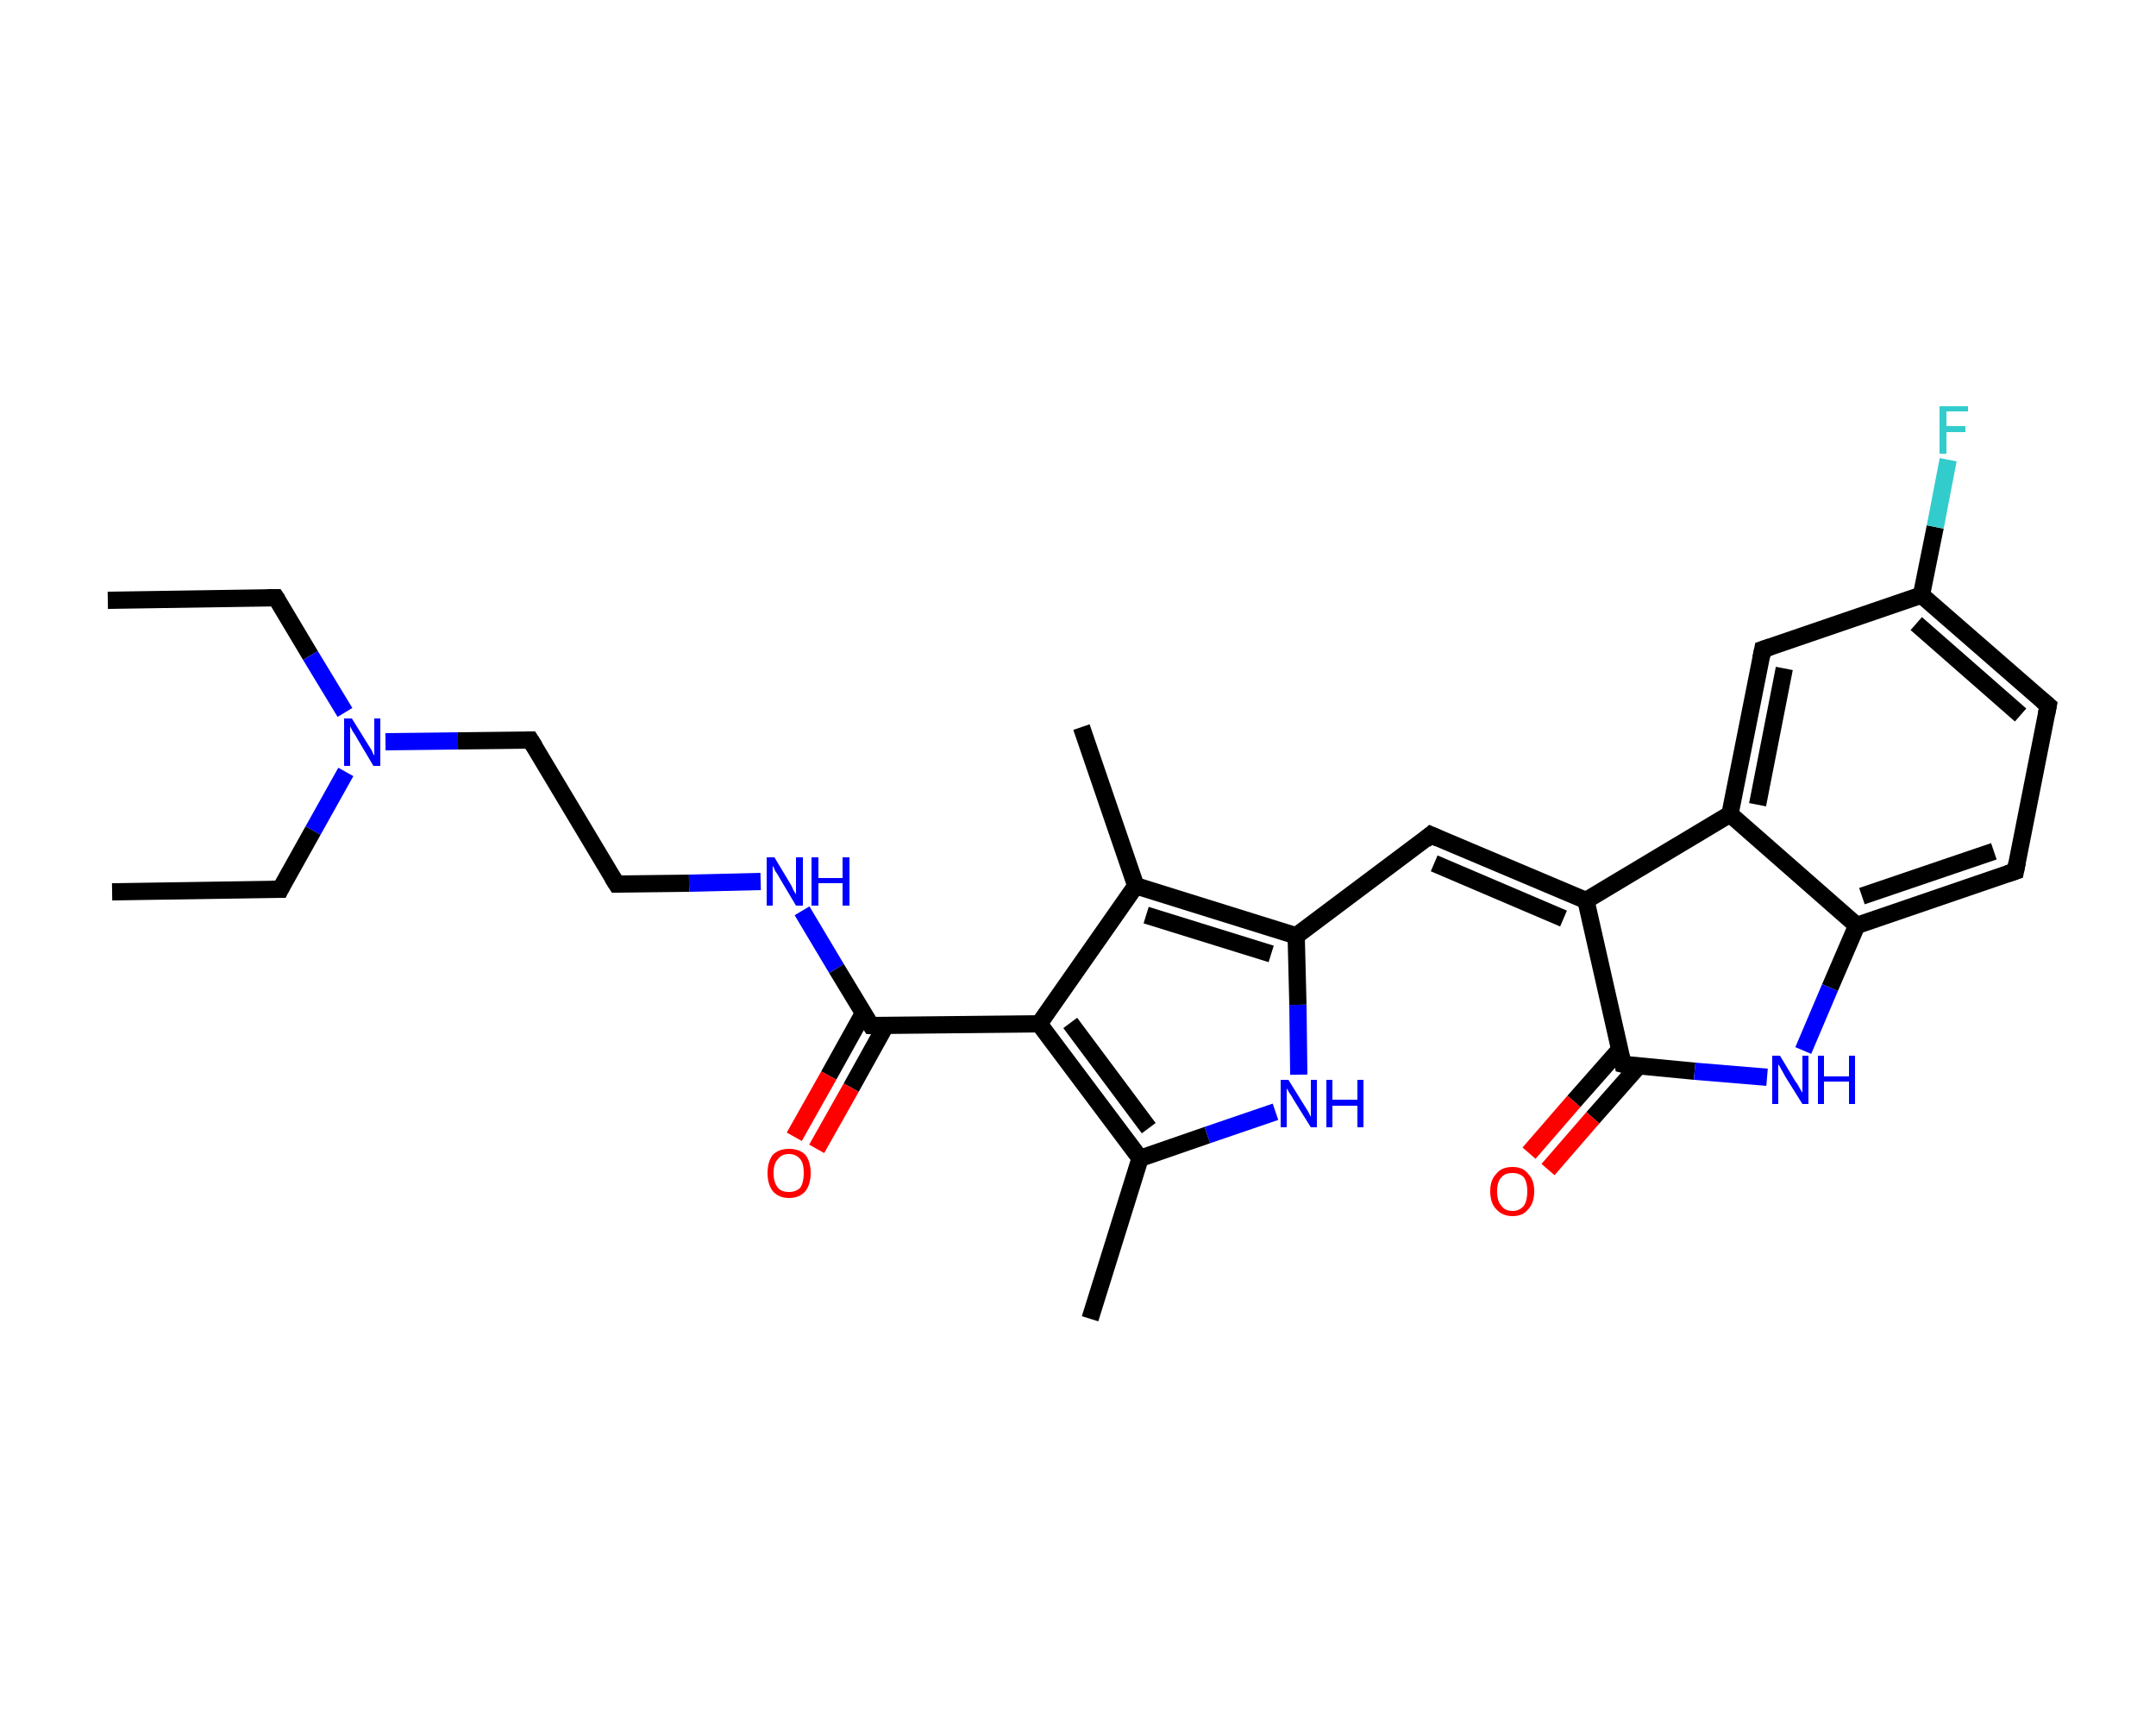<?xml version='1.0' encoding='iso-8859-1'?>
<svg version='1.1' baseProfile='full'
              xmlns='http://www.w3.org/2000/svg'
                      xmlns:rdkit='http://www.rdkit.org/xml'
                      xmlns:xlink='http://www.w3.org/1999/xlink'
                  xml:space='preserve'
width='250px' height='200px' viewBox='0 0 250 200'>
<!-- END OF HEADER -->
<rect style='opacity:1.0;fill:#FFFFFF;stroke:none' width='250.0' height='200.0' x='0.0' y='0.0'> </rect>
<path class='bond-0 atom-0 atom-1' d='M 12.5,69.6 L 32.0,69.3' style='fill:none;fill-rule:evenodd;stroke:#000000;stroke-width:2.0px;stroke-linecap:butt;stroke-linejoin:miter;stroke-opacity:1' />
<path class='bond-1 atom-1 atom-2' d='M 32.0,69.3 L 36.0,76.0' style='fill:none;fill-rule:evenodd;stroke:#000000;stroke-width:2.0px;stroke-linecap:butt;stroke-linejoin:miter;stroke-opacity:1' />
<path class='bond-1 atom-1 atom-2' d='M 36.0,76.0 L 40.0,82.6' style='fill:none;fill-rule:evenodd;stroke:#0000FF;stroke-width:2.0px;stroke-linecap:butt;stroke-linejoin:miter;stroke-opacity:1' />
<path class='bond-2 atom-2 atom-3' d='M 40.1,89.5 L 36.3,96.3' style='fill:none;fill-rule:evenodd;stroke:#0000FF;stroke-width:2.0px;stroke-linecap:butt;stroke-linejoin:miter;stroke-opacity:1' />
<path class='bond-2 atom-2 atom-3' d='M 36.3,96.3 L 32.5,103.1' style='fill:none;fill-rule:evenodd;stroke:#000000;stroke-width:2.0px;stroke-linecap:butt;stroke-linejoin:miter;stroke-opacity:1' />
<path class='bond-3 atom-3 atom-4' d='M 32.5,103.1 L 13.0,103.4' style='fill:none;fill-rule:evenodd;stroke:#000000;stroke-width:2.0px;stroke-linecap:butt;stroke-linejoin:miter;stroke-opacity:1' />
<path class='bond-4 atom-2 atom-5' d='M 44.7,86.0 L 53.1,85.9' style='fill:none;fill-rule:evenodd;stroke:#0000FF;stroke-width:2.0px;stroke-linecap:butt;stroke-linejoin:miter;stroke-opacity:1' />
<path class='bond-4 atom-2 atom-5' d='M 53.1,85.9 L 61.5,85.8' style='fill:none;fill-rule:evenodd;stroke:#000000;stroke-width:2.0px;stroke-linecap:butt;stroke-linejoin:miter;stroke-opacity:1' />
<path class='bond-5 atom-5 atom-6' d='M 61.5,85.8 L 71.5,102.5' style='fill:none;fill-rule:evenodd;stroke:#000000;stroke-width:2.0px;stroke-linecap:butt;stroke-linejoin:miter;stroke-opacity:1' />
<path class='bond-6 atom-6 atom-7' d='M 71.5,102.5 L 79.9,102.4' style='fill:none;fill-rule:evenodd;stroke:#000000;stroke-width:2.0px;stroke-linecap:butt;stroke-linejoin:miter;stroke-opacity:1' />
<path class='bond-6 atom-6 atom-7' d='M 79.9,102.4 L 88.2,102.2' style='fill:none;fill-rule:evenodd;stroke:#0000FF;stroke-width:2.0px;stroke-linecap:butt;stroke-linejoin:miter;stroke-opacity:1' />
<path class='bond-7 atom-7 atom-8' d='M 93.0,105.6 L 97.0,112.3' style='fill:none;fill-rule:evenodd;stroke:#0000FF;stroke-width:2.0px;stroke-linecap:butt;stroke-linejoin:miter;stroke-opacity:1' />
<path class='bond-7 atom-7 atom-8' d='M 97.0,112.3 L 101.0,118.9' style='fill:none;fill-rule:evenodd;stroke:#000000;stroke-width:2.0px;stroke-linecap:butt;stroke-linejoin:miter;stroke-opacity:1' />
<path class='bond-8 atom-8 atom-9' d='M 100.1,117.5 L 96.1,124.7' style='fill:none;fill-rule:evenodd;stroke:#000000;stroke-width:2.0px;stroke-linecap:butt;stroke-linejoin:miter;stroke-opacity:1' />
<path class='bond-8 atom-8 atom-9' d='M 96.1,124.7 L 92.1,131.8' style='fill:none;fill-rule:evenodd;stroke:#FF0000;stroke-width:2.0px;stroke-linecap:butt;stroke-linejoin:miter;stroke-opacity:1' />
<path class='bond-8 atom-8 atom-9' d='M 102.7,118.9 L 98.7,126.1' style='fill:none;fill-rule:evenodd;stroke:#000000;stroke-width:2.0px;stroke-linecap:butt;stroke-linejoin:miter;stroke-opacity:1' />
<path class='bond-8 atom-8 atom-9' d='M 98.7,126.1 L 94.7,133.2' style='fill:none;fill-rule:evenodd;stroke:#FF0000;stroke-width:2.0px;stroke-linecap:butt;stroke-linejoin:miter;stroke-opacity:1' />
<path class='bond-9 atom-8 atom-10' d='M 101.0,118.9 L 120.5,118.7' style='fill:none;fill-rule:evenodd;stroke:#000000;stroke-width:2.0px;stroke-linecap:butt;stroke-linejoin:miter;stroke-opacity:1' />
<path class='bond-10 atom-10 atom-11' d='M 120.5,118.7 L 132.2,134.3' style='fill:none;fill-rule:evenodd;stroke:#000000;stroke-width:2.0px;stroke-linecap:butt;stroke-linejoin:miter;stroke-opacity:1' />
<path class='bond-10 atom-10 atom-11' d='M 124.1,118.6 L 133.2,130.8' style='fill:none;fill-rule:evenodd;stroke:#000000;stroke-width:2.0px;stroke-linecap:butt;stroke-linejoin:miter;stroke-opacity:1' />
<path class='bond-11 atom-11 atom-12' d='M 132.2,134.3 L 126.4,152.9' style='fill:none;fill-rule:evenodd;stroke:#000000;stroke-width:2.0px;stroke-linecap:butt;stroke-linejoin:miter;stroke-opacity:1' />
<path class='bond-12 atom-11 atom-13' d='M 132.2,134.3 L 140.0,131.6' style='fill:none;fill-rule:evenodd;stroke:#000000;stroke-width:2.0px;stroke-linecap:butt;stroke-linejoin:miter;stroke-opacity:1' />
<path class='bond-12 atom-11 atom-13' d='M 140.0,131.6 L 147.9,128.9' style='fill:none;fill-rule:evenodd;stroke:#0000FF;stroke-width:2.0px;stroke-linecap:butt;stroke-linejoin:miter;stroke-opacity:1' />
<path class='bond-13 atom-13 atom-14' d='M 150.6,124.6 L 150.5,116.5' style='fill:none;fill-rule:evenodd;stroke:#0000FF;stroke-width:2.0px;stroke-linecap:butt;stroke-linejoin:miter;stroke-opacity:1' />
<path class='bond-13 atom-13 atom-14' d='M 150.5,116.5 L 150.3,108.5' style='fill:none;fill-rule:evenodd;stroke:#000000;stroke-width:2.0px;stroke-linecap:butt;stroke-linejoin:miter;stroke-opacity:1' />
<path class='bond-14 atom-14 atom-15' d='M 150.3,108.5 L 165.9,96.8' style='fill:none;fill-rule:evenodd;stroke:#000000;stroke-width:2.0px;stroke-linecap:butt;stroke-linejoin:miter;stroke-opacity:1' />
<path class='bond-15 atom-15 atom-16' d='M 165.9,96.8 L 183.9,104.4' style='fill:none;fill-rule:evenodd;stroke:#000000;stroke-width:2.0px;stroke-linecap:butt;stroke-linejoin:miter;stroke-opacity:1' />
<path class='bond-15 atom-15 atom-16' d='M 166.3,100.1 L 181.3,106.5' style='fill:none;fill-rule:evenodd;stroke:#000000;stroke-width:2.0px;stroke-linecap:butt;stroke-linejoin:miter;stroke-opacity:1' />
<path class='bond-16 atom-16 atom-17' d='M 183.9,104.4 L 188.2,123.4' style='fill:none;fill-rule:evenodd;stroke:#000000;stroke-width:2.0px;stroke-linecap:butt;stroke-linejoin:miter;stroke-opacity:1' />
<path class='bond-17 atom-17 atom-18' d='M 187.8,121.7 L 182.5,127.7' style='fill:none;fill-rule:evenodd;stroke:#000000;stroke-width:2.0px;stroke-linecap:butt;stroke-linejoin:miter;stroke-opacity:1' />
<path class='bond-17 atom-17 atom-18' d='M 182.5,127.7 L 177.3,133.7' style='fill:none;fill-rule:evenodd;stroke:#FF0000;stroke-width:2.0px;stroke-linecap:butt;stroke-linejoin:miter;stroke-opacity:1' />
<path class='bond-17 atom-17 atom-18' d='M 190.0,123.6 L 184.7,129.6' style='fill:none;fill-rule:evenodd;stroke:#000000;stroke-width:2.0px;stroke-linecap:butt;stroke-linejoin:miter;stroke-opacity:1' />
<path class='bond-17 atom-17 atom-18' d='M 184.7,129.6 L 179.5,135.6' style='fill:none;fill-rule:evenodd;stroke:#FF0000;stroke-width:2.0px;stroke-linecap:butt;stroke-linejoin:miter;stroke-opacity:1' />
<path class='bond-18 atom-17 atom-19' d='M 188.2,123.4 L 196.5,124.2' style='fill:none;fill-rule:evenodd;stroke:#000000;stroke-width:2.0px;stroke-linecap:butt;stroke-linejoin:miter;stroke-opacity:1' />
<path class='bond-18 atom-17 atom-19' d='M 196.5,124.2 L 204.9,124.9' style='fill:none;fill-rule:evenodd;stroke:#0000FF;stroke-width:2.0px;stroke-linecap:butt;stroke-linejoin:miter;stroke-opacity:1' />
<path class='bond-19 atom-19 atom-20' d='M 209.1,121.8 L 212.2,114.5' style='fill:none;fill-rule:evenodd;stroke:#0000FF;stroke-width:2.0px;stroke-linecap:butt;stroke-linejoin:miter;stroke-opacity:1' />
<path class='bond-19 atom-19 atom-20' d='M 212.2,114.5 L 215.3,107.3' style='fill:none;fill-rule:evenodd;stroke:#000000;stroke-width:2.0px;stroke-linecap:butt;stroke-linejoin:miter;stroke-opacity:1' />
<path class='bond-20 atom-20 atom-21' d='M 215.3,107.3 L 233.7,101.0' style='fill:none;fill-rule:evenodd;stroke:#000000;stroke-width:2.0px;stroke-linecap:butt;stroke-linejoin:miter;stroke-opacity:1' />
<path class='bond-20 atom-20 atom-21' d='M 215.9,103.9 L 231.2,98.7' style='fill:none;fill-rule:evenodd;stroke:#000000;stroke-width:2.0px;stroke-linecap:butt;stroke-linejoin:miter;stroke-opacity:1' />
<path class='bond-21 atom-21 atom-22' d='M 233.7,101.0 L 237.5,81.8' style='fill:none;fill-rule:evenodd;stroke:#000000;stroke-width:2.0px;stroke-linecap:butt;stroke-linejoin:miter;stroke-opacity:1' />
<path class='bond-22 atom-22 atom-23' d='M 237.5,81.8 L 222.8,69.0' style='fill:none;fill-rule:evenodd;stroke:#000000;stroke-width:2.0px;stroke-linecap:butt;stroke-linejoin:miter;stroke-opacity:1' />
<path class='bond-22 atom-22 atom-23' d='M 234.3,82.9 L 222.2,72.3' style='fill:none;fill-rule:evenodd;stroke:#000000;stroke-width:2.0px;stroke-linecap:butt;stroke-linejoin:miter;stroke-opacity:1' />
<path class='bond-23 atom-23 atom-24' d='M 222.8,69.0 L 224.4,61.1' style='fill:none;fill-rule:evenodd;stroke:#000000;stroke-width:2.0px;stroke-linecap:butt;stroke-linejoin:miter;stroke-opacity:1' />
<path class='bond-23 atom-23 atom-24' d='M 224.4,61.1 L 225.9,53.3' style='fill:none;fill-rule:evenodd;stroke:#33CCCC;stroke-width:2.0px;stroke-linecap:butt;stroke-linejoin:miter;stroke-opacity:1' />
<path class='bond-24 atom-23 atom-25' d='M 222.8,69.0 L 204.4,75.3' style='fill:none;fill-rule:evenodd;stroke:#000000;stroke-width:2.0px;stroke-linecap:butt;stroke-linejoin:miter;stroke-opacity:1' />
<path class='bond-25 atom-25 atom-26' d='M 204.4,75.3 L 200.6,94.4' style='fill:none;fill-rule:evenodd;stroke:#000000;stroke-width:2.0px;stroke-linecap:butt;stroke-linejoin:miter;stroke-opacity:1' />
<path class='bond-25 atom-25 atom-26' d='M 206.9,77.5 L 203.8,93.3' style='fill:none;fill-rule:evenodd;stroke:#000000;stroke-width:2.0px;stroke-linecap:butt;stroke-linejoin:miter;stroke-opacity:1' />
<path class='bond-26 atom-14 atom-27' d='M 150.3,108.5 L 131.7,102.7' style='fill:none;fill-rule:evenodd;stroke:#000000;stroke-width:2.0px;stroke-linecap:butt;stroke-linejoin:miter;stroke-opacity:1' />
<path class='bond-26 atom-14 atom-27' d='M 147.4,110.6 L 132.9,106.1' style='fill:none;fill-rule:evenodd;stroke:#000000;stroke-width:2.0px;stroke-linecap:butt;stroke-linejoin:miter;stroke-opacity:1' />
<path class='bond-27 atom-27 atom-28' d='M 131.7,102.7 L 125.4,84.3' style='fill:none;fill-rule:evenodd;stroke:#000000;stroke-width:2.0px;stroke-linecap:butt;stroke-linejoin:miter;stroke-opacity:1' />
<path class='bond-28 atom-27 atom-10' d='M 131.7,102.7 L 120.5,118.7' style='fill:none;fill-rule:evenodd;stroke:#000000;stroke-width:2.0px;stroke-linecap:butt;stroke-linejoin:miter;stroke-opacity:1' />
<path class='bond-29 atom-26 atom-16' d='M 200.6,94.4 L 183.9,104.4' style='fill:none;fill-rule:evenodd;stroke:#000000;stroke-width:2.0px;stroke-linecap:butt;stroke-linejoin:miter;stroke-opacity:1' />
<path class='bond-30 atom-26 atom-20' d='M 200.6,94.4 L 215.3,107.3' style='fill:none;fill-rule:evenodd;stroke:#000000;stroke-width:2.0px;stroke-linecap:butt;stroke-linejoin:miter;stroke-opacity:1' />
<path d='M 31.0,69.3 L 32.0,69.3 L 32.2,69.6' style='fill:none;stroke:#000000;stroke-width:2.0px;stroke-linecap:butt;stroke-linejoin:miter;stroke-opacity:1;' />
<path d='M 32.7,102.7 L 32.5,103.1 L 31.5,103.1' style='fill:none;stroke:#000000;stroke-width:2.0px;stroke-linecap:butt;stroke-linejoin:miter;stroke-opacity:1;' />
<path d='M 61.1,85.8 L 61.5,85.8 L 62.0,86.6' style='fill:none;stroke:#000000;stroke-width:2.0px;stroke-linecap:butt;stroke-linejoin:miter;stroke-opacity:1;' />
<path d='M 71.0,101.7 L 71.5,102.5 L 71.9,102.5' style='fill:none;stroke:#000000;stroke-width:2.0px;stroke-linecap:butt;stroke-linejoin:miter;stroke-opacity:1;' />
<path d='M 100.8,118.6 L 101.0,118.9 L 102.0,118.9' style='fill:none;stroke:#000000;stroke-width:2.0px;stroke-linecap:butt;stroke-linejoin:miter;stroke-opacity:1;' />
<path d='M 165.2,97.4 L 165.9,96.8 L 166.8,97.2' style='fill:none;stroke:#000000;stroke-width:2.0px;stroke-linecap:butt;stroke-linejoin:miter;stroke-opacity:1;' />
<path d='M 188.0,122.5 L 188.2,123.4 L 188.6,123.5' style='fill:none;stroke:#000000;stroke-width:2.0px;stroke-linecap:butt;stroke-linejoin:miter;stroke-opacity:1;' />
<path d='M 232.8,101.3 L 233.7,101.0 L 233.9,100.0' style='fill:none;stroke:#000000;stroke-width:2.0px;stroke-linecap:butt;stroke-linejoin:miter;stroke-opacity:1;' />
<path d='M 237.3,82.8 L 237.5,81.8 L 236.8,81.2' style='fill:none;stroke:#000000;stroke-width:2.0px;stroke-linecap:butt;stroke-linejoin:miter;stroke-opacity:1;' />
<path d='M 205.3,75.0 L 204.4,75.3 L 204.2,76.3' style='fill:none;stroke:#000000;stroke-width:2.0px;stroke-linecap:butt;stroke-linejoin:miter;stroke-opacity:1;' />
<path class='atom-2' d='M 40.8 83.3
L 42.6 86.2
Q 42.8 86.5, 43.1 87.0
Q 43.3 87.5, 43.4 87.6
L 43.4 83.3
L 44.1 83.3
L 44.1 88.8
L 43.3 88.8
L 41.4 85.6
Q 41.2 85.2, 40.9 84.8
Q 40.7 84.4, 40.6 84.2
L 40.6 88.8
L 39.9 88.8
L 39.9 83.3
L 40.8 83.3
' fill='#0000FF'/>
<path class='atom-7' d='M 89.8 99.4
L 91.6 102.4
Q 91.8 102.7, 92.0 103.2
Q 92.3 103.7, 92.3 103.7
L 92.3 99.4
L 93.1 99.4
L 93.1 105.0
L 92.3 105.0
L 90.4 101.8
Q 90.2 101.4, 89.9 101.0
Q 89.7 100.5, 89.6 100.4
L 89.6 105.0
L 88.9 105.0
L 88.9 99.4
L 89.8 99.4
' fill='#0000FF'/>
<path class='atom-7' d='M 94.1 99.4
L 94.9 99.4
L 94.9 101.8
L 97.7 101.8
L 97.7 99.4
L 98.5 99.4
L 98.5 105.0
L 97.7 105.0
L 97.7 102.4
L 94.9 102.4
L 94.9 105.0
L 94.1 105.0
L 94.1 99.4
' fill='#0000FF'/>
<path class='atom-9' d='M 89.0 136.0
Q 89.0 134.7, 89.6 133.9
Q 90.3 133.2, 91.5 133.2
Q 92.7 133.2, 93.4 133.9
Q 94.0 134.7, 94.0 136.0
Q 94.0 137.3, 93.4 138.1
Q 92.7 138.9, 91.5 138.9
Q 90.3 138.9, 89.6 138.1
Q 89.0 137.3, 89.0 136.0
M 91.5 138.2
Q 92.3 138.2, 92.8 137.7
Q 93.2 137.1, 93.2 136.0
Q 93.2 134.9, 92.8 134.4
Q 92.3 133.8, 91.5 133.8
Q 90.6 133.8, 90.2 134.4
Q 89.7 134.9, 89.7 136.0
Q 89.7 137.1, 90.2 137.7
Q 90.6 138.2, 91.5 138.2
' fill='#FF0000'/>
<path class='atom-13' d='M 149.4 125.2
L 151.2 128.1
Q 151.4 128.4, 151.7 128.9
Q 152.0 129.5, 152.0 129.5
L 152.0 125.2
L 152.7 125.2
L 152.7 130.7
L 152.0 130.7
L 150.0 127.5
Q 149.8 127.1, 149.5 126.7
Q 149.3 126.3, 149.2 126.2
L 149.2 130.7
L 148.5 130.7
L 148.5 125.2
L 149.4 125.2
' fill='#0000FF'/>
<path class='atom-13' d='M 153.8 125.2
L 154.5 125.2
L 154.5 127.5
L 157.4 127.5
L 157.4 125.2
L 158.1 125.2
L 158.1 130.7
L 157.4 130.7
L 157.4 128.2
L 154.5 128.2
L 154.5 130.7
L 153.8 130.7
L 153.8 125.2
' fill='#0000FF'/>
<path class='atom-18' d='M 172.8 138.1
Q 172.8 136.8, 173.5 136.1
Q 174.1 135.3, 175.4 135.3
Q 176.6 135.3, 177.2 136.1
Q 177.9 136.8, 177.9 138.1
Q 177.9 139.5, 177.2 140.2
Q 176.6 141.0, 175.4 141.0
Q 174.2 141.0, 173.5 140.2
Q 172.8 139.5, 172.8 138.1
M 175.4 140.4
Q 176.2 140.4, 176.7 139.8
Q 177.1 139.2, 177.1 138.1
Q 177.1 137.1, 176.7 136.5
Q 176.2 136.0, 175.4 136.0
Q 174.5 136.0, 174.1 136.5
Q 173.6 137.0, 173.6 138.1
Q 173.6 139.3, 174.1 139.8
Q 174.5 140.4, 175.4 140.4
' fill='#FF0000'/>
<path class='atom-19' d='M 206.4 122.4
L 208.2 125.4
Q 208.4 125.6, 208.7 126.2
Q 209.0 126.7, 209.0 126.7
L 209.0 122.4
L 209.7 122.4
L 209.7 128.0
L 209.0 128.0
L 207.0 124.8
Q 206.8 124.4, 206.5 123.9
Q 206.3 123.5, 206.2 123.4
L 206.2 128.0
L 205.5 128.0
L 205.5 122.4
L 206.4 122.4
' fill='#0000FF'/>
<path class='atom-19' d='M 210.8 122.4
L 211.5 122.4
L 211.5 124.8
L 214.4 124.8
L 214.4 122.4
L 215.1 122.4
L 215.1 128.0
L 214.4 128.0
L 214.4 125.4
L 211.5 125.4
L 211.5 128.0
L 210.8 128.0
L 210.8 122.4
' fill='#0000FF'/>
<path class='atom-24' d='M 224.9 47.1
L 228.2 47.1
L 228.2 47.7
L 225.7 47.7
L 225.7 49.4
L 227.9 49.4
L 227.9 50.1
L 225.7 50.1
L 225.7 52.6
L 224.9 52.6
L 224.9 47.1
' fill='#33CCCC'/>
</svg>
